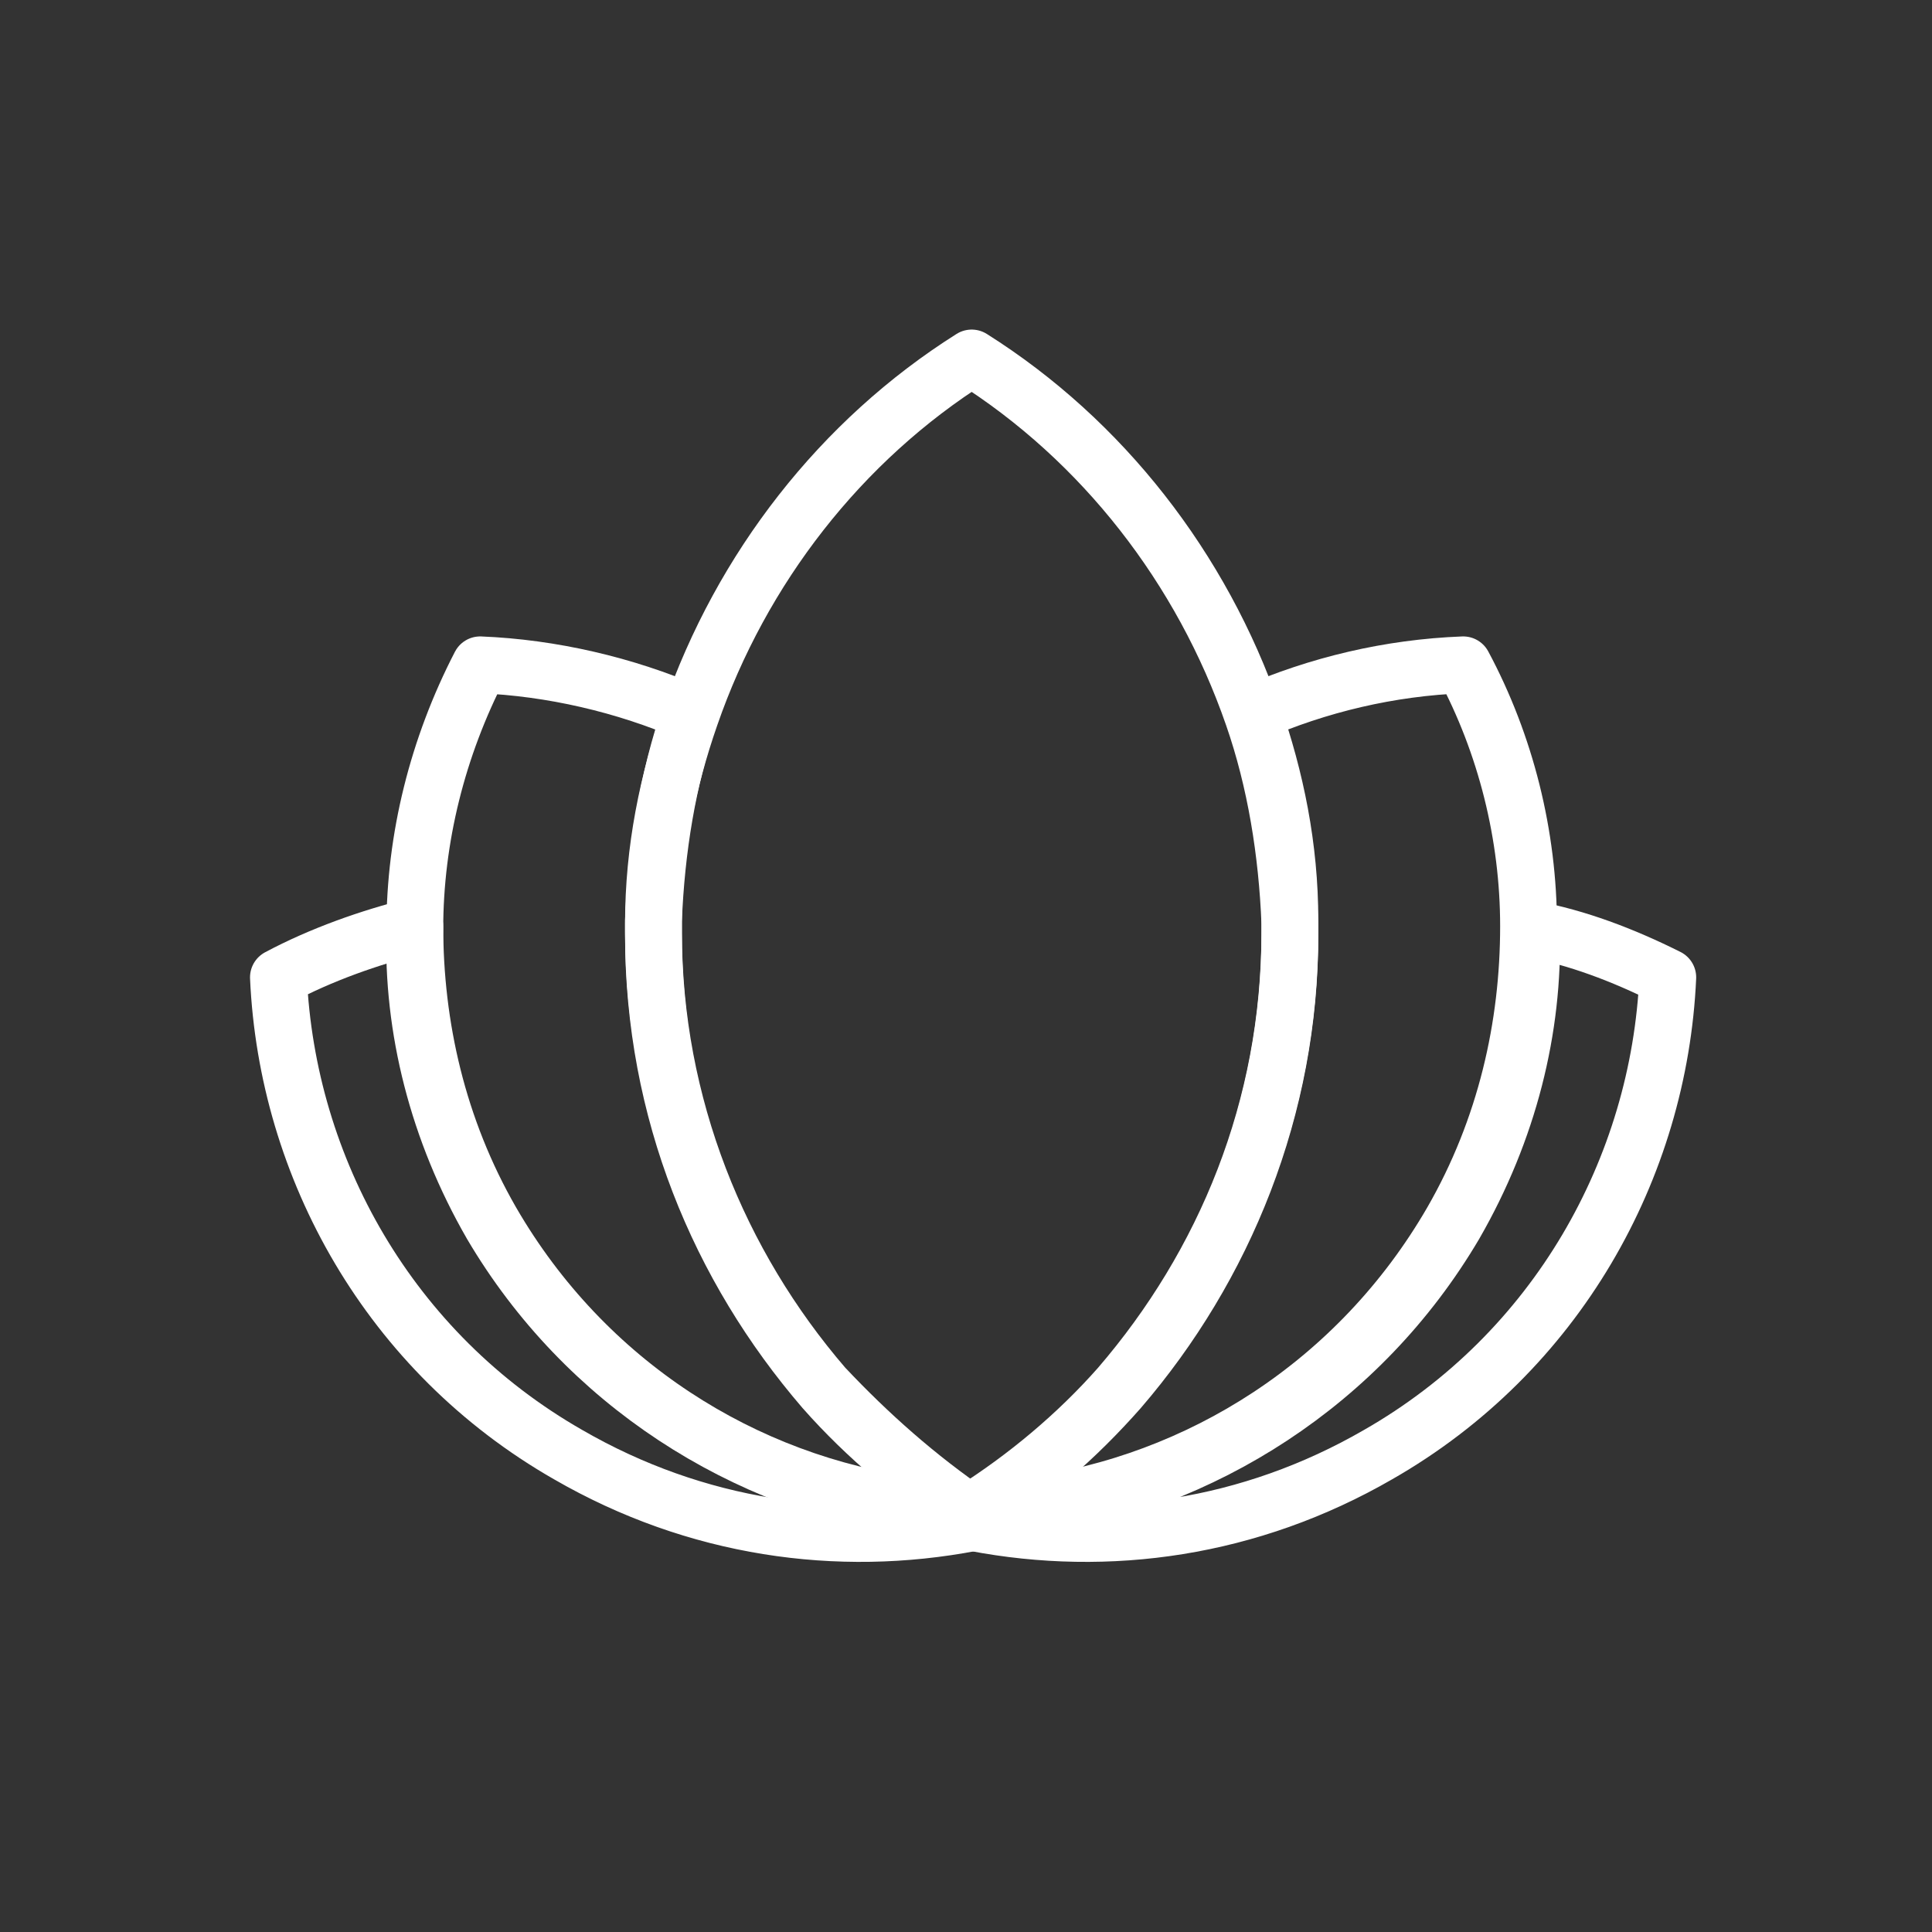 <?xml version="1.0" encoding="UTF-8"?>
<!-- Generator: Adobe Illustrator 28.0.0, SVG Export Plug-In . SVG Version: 6.00 Build 0)  -->
<svg xmlns="http://www.w3.org/2000/svg" xmlns:xlink="http://www.w3.org/1999/xlink" version="1.1" id="Layer_1" x="0px" y="0px" viewBox="0 0 68 68" style="enable-background:new 0 0 68 68;" xml:space="preserve">
<rect x="0" y="0" width="68" height="68" fill="#333333" stroke="none"/>
<style type="text/css">
	.st0{fill:none;stroke:#47AE48;stroke-width:2;stroke-linecap:round;stroke-linejoin:round;stroke-miterlimit:10;}
	.st1{fill:none;stroke:#FFFFFF;stroke-width:2;stroke-linecap:round;stroke-linejoin:round;stroke-miterlimit:10;}
</style>
<g>
	<path class="st1" d="M45.4,32.9c0,6.1-2.3,11.7-6,16c-1.5,1.7-3.2,3.2-5.2,4.4c-1.9-1.2-3.7-2.7-5.2-4.4c-3.7-4.3-6-9.8-6-16   c0-0.1,0-0.3,0-0.4c0-2.6,0.5-5,1.3-7.3c1.8-5.2,5.3-9.7,9.9-12.6c4.6,2.9,8.1,7.4,9.9,12.6c0.8,2.3,1.2,4.8,1.3,7.3   C45.4,32.6,45.4,32.7,45.4,32.9z"></path>
	<path class="st1" d="M53.8,32.6c0,3.5-0.8,7.1-2.7,10.4c-3.3,5.7-8.9,9.2-14.9,10c-0.6,0.1-1.3,0.2-2,0.2c1.9-1.2,3.7-2.7,5.2-4.4   c3.7-4.3,6-9.8,6-16c0-0.1,0-0.3,0-0.4c0-2.6-0.5-5-1.3-7.3c2.3-1,4.8-1.6,7.4-1.7C53,26.2,53.8,29.4,53.8,32.6z"></path>
	<path class="st1" d="M58.7,34.4c-0.3,6.7-3.9,13.2-10.2,16.8c-4.5,2.6-9.5,3.3-14.2,2.4c-0.7-0.1-1.3-0.3-2-0.5   c0.6,0.1,1.3,0.2,2,0.2c0.7,0,1.3-0.1,2-0.2c6-0.9,11.6-4.4,14.9-10c1.9-3.3,2.8-6.9,2.7-10.4C55.5,33,57.1,33.6,58.7,34.4z"></path>
	<path class="st1" d="M34.2,53.3c-0.7,0-1.3-0.1-2-0.2c-6-0.9-11.6-4.4-14.9-10c-1.9-3.3-2.8-6.9-2.7-10.4c0-3.2,0.8-6.4,2.3-9.3   c2.5,0.1,5.1,0.7,7.4,1.7c-0.8,2.3-1.2,4.8-1.3,7.3c0,0.1,0,0.3,0,0.4c0,6.1,2.3,11.7,6,16C30.6,50.5,32.3,52,34.2,53.3z"></path>
	<path class="st1" d="M36.2,53.1c-0.6,0.2-1.3,0.4-2,0.5c-4.7,0.9-9.7,0.2-14.2-2.4c-6.3-3.6-9.9-10.1-10.2-16.8   c1.5-0.8,3.2-1.4,4.8-1.8c0,3.5,0.8,7.1,2.7,10.4c3.3,5.7,8.9,9.2,14.9,10c0.6,0.1,1.3,0.2,2,0.2C34.9,53.2,35.6,53.2,36.2,53.1z"></path>
</g>
</svg>
